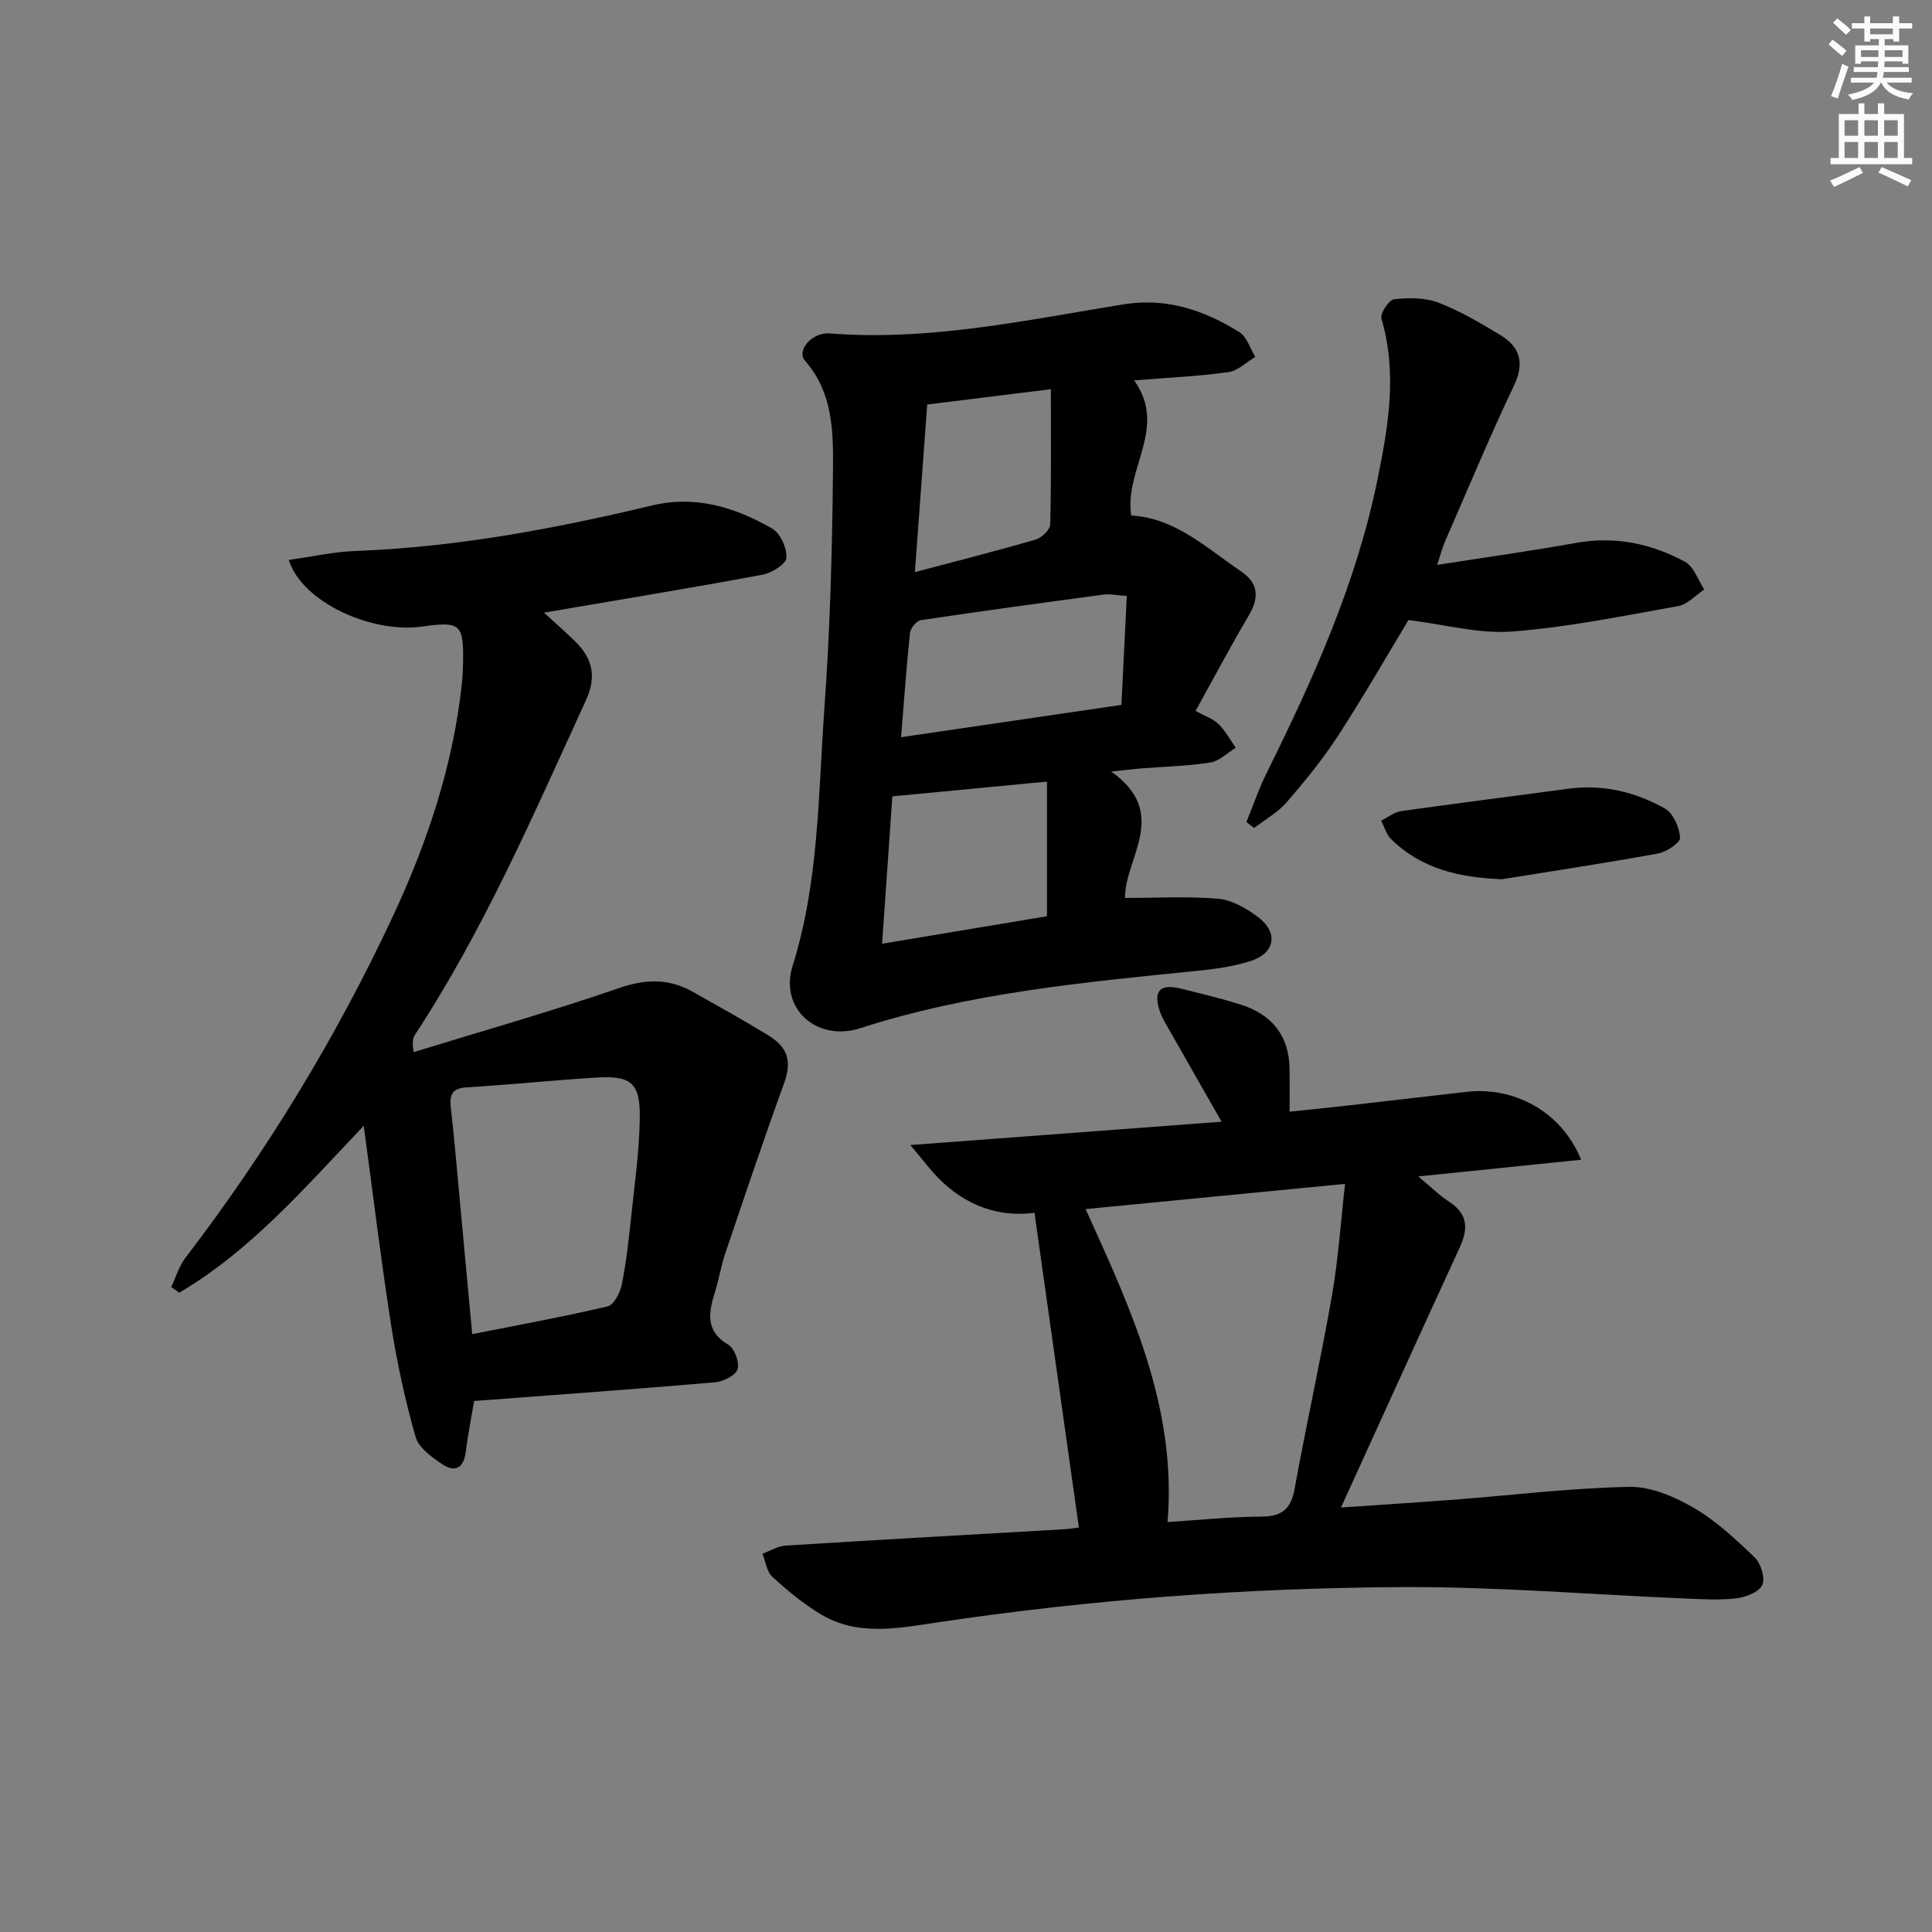 <svg enable-background="new 0 0 400 400" viewBox="0 0 400 400" xmlns="http://www.w3.org/2000/svg"><rect x="0" y="0" width="400" height="400" fill="#808080" stroke="none"/><g fill="#000001"><path d="m75.31 233.08c-12.35 13-23.42 25.85-38.2 34.56-.55-.4-1.11-.79-1.66-1.19.97-2.02 1.61-4.29 2.94-6.03 16.83-22.02 31.18-45.53 42.91-70.63 7.14-15.28 12.46-31.15 14.3-48.03.16-1.49.24-2.99.27-4.49.16-8.06-.54-8.68-8.42-7.55-10.49 1.5-24.94-5.04-27.66-13.79 4.72-.66 9.27-1.68 13.85-1.86 20.84-.78 41.2-4.6 61.4-9.43 9.02-2.15 17.18.41 24.81 4.78 1.7.97 3.1 4.06 2.97 6.06-.08 1.31-3.04 3.15-4.94 3.51-14.79 2.74-29.63 5.18-45.25 7.85 2.3 2.11 4.34 3.9 6.29 5.79 3.69 3.58 4.73 7.29 2.35 12.46-10.82 23.56-21.07 47.38-35.36 69.15-.42.64-.6 1.45-.27 3.59 14.19-4.37 28.49-8.42 42.52-13.26 5.52-1.9 10.3-2.02 15.24.76 5.22 2.94 10.46 5.84 15.57 8.96 4.41 2.7 4.94 5.66 3.31 10.15-4.23 11.64-8.17 23.39-12.14 35.12-.85 2.51-1.26 5.16-2.04 7.7-1.32 4.28-2.28 8.2 2.7 11.16 1.29.77 2.35 3.66 1.9 5.07-.41 1.29-2.94 2.55-4.63 2.7-16.39 1.41-32.81 2.58-49.91 3.87-.54 3.23-1.27 6.91-1.74 10.61-.41 3.28-2.24 4.2-4.74 2.55-2.22-1.47-4.98-3.43-5.63-5.7-2.17-7.61-3.86-15.41-5.09-23.24-2.12-13.7-3.79-27.46-5.65-41.2zm22.46 43.14c9.61-1.91 18.87-3.59 28.03-5.75 1.28-.3 2.58-2.78 2.92-4.45.92-4.54 1.43-9.16 1.92-13.78.73-6.92 1.73-13.86 1.82-20.8.1-7.28-1.81-8.78-9.02-8.34-8.94.55-17.86 1.49-26.8 2.02-3.42.2-3.58 1.92-3.26 4.61.7 6.09 1.2 12.21 1.77 18.31.86 9.22 1.71 18.42 2.62 28.18z"/><path d="m252.92 232.24c-3.92-6.87-7.29-12.75-10.63-18.65-.81-1.44-1.73-2.87-2.23-4.43-1.29-4.05.18-5.53 4.4-4.48 4.19 1.04 8.4 2.03 12.5 3.34 6.36 2.03 9.92 6.38 10.03 13.23.04 2.65.01 5.31.01 8.91 3.9-.41 7.43-.75 10.95-1.15 8.58-.97 17.15-1.98 25.73-2.96 9.54-1.09 19.5 3.83 23.68 14.06-11.09 1.14-21.8 2.23-33.72 3.46 2.54 2.11 4.34 3.91 6.42 5.26 3.89 2.53 3.93 5.6 2.16 9.45-8.12 17.63-16.14 35.31-24.58 53.83 8.1-.56 15.76-1.03 23.41-1.62 12.09-.93 24.16-2.41 36.26-2.65 4.44-.09 9.33 2 13.31 4.31 4.66 2.7 8.75 6.53 12.67 10.3 1.29 1.24 2.22 4.28 1.57 5.7-.67 1.47-3.39 2.52-5.34 2.76-3.44.42-6.98.19-10.48.05-19.59-.82-39.19-2.47-58.78-2.37-32.24.17-64.38 2.56-96.32 7.33-8 1.2-16.28 2.85-23.85-1.61-3.67-2.17-7.03-4.97-10.19-7.85-1.17-1.06-1.39-3.16-2.04-4.78 1.6-.58 3.17-1.58 4.8-1.68 19.25-1.21 38.5-2.28 57.76-3.39.98-.06 1.96-.23 2.95-.35-3.04-21.57-6.06-42.99-9.19-65.17-7.34 1-14.17-1.45-19.75-7.03-1.8-1.8-3.32-3.87-5.95-6.99 22.13-1.67 42.7-3.21 64.44-4.83zm25.56 12.87c-18.49 1.8-35.78 3.48-53.71 5.22 9.39 20.74 18.91 41.06 16.96 64.79 6.51-.41 12.94-1.09 19.39-1.12 4.25-.02 6.15-1.53 6.91-5.73 2.43-13.38 5.39-26.66 7.74-40.05 1.3-7.43 1.79-15 2.71-23.11z"/><path d="m232.94 185.91c6.65 0 13.02-.37 19.32.17 2.78.24 5.68 1.94 8.03 3.65 4.45 3.25 3.8 7.59-1.4 9.25-3.59 1.15-7.44 1.66-11.22 2.04-23.47 2.37-46.95 4.56-69.58 11.86-8.91 2.87-16.78-4-13.98-12.93 5.46-17.43 5.29-35.44 6.57-53.28 1.18-16.41 1.63-32.9 1.78-49.35.07-7.86.03-16-5.78-22.62-1.85-2.11 1.43-5.96 5.09-5.67 20.61 1.62 40.62-2.74 60.72-6 9.04-1.47 16.77 1.17 24.1 5.73 1.56.97 2.23 3.38 3.3 5.13-1.85 1.1-3.61 2.89-5.57 3.16-6.21.86-12.51 1.14-19.51 1.71 7.05 9.81-2.09 18.33-.6 27.98 9.02.46 15.57 6.7 22.8 11.6 3.52 2.39 3.73 5.39 1.55 9.07-3.8 6.41-7.28 13.01-11.03 19.77 1.95 1.08 3.62 1.62 4.74 2.72 1.43 1.4 2.41 3.25 3.59 4.91-1.75 1.06-3.4 2.76-5.28 3.06-4.75.75-9.59.85-14.39 1.23-1.59.13-3.18.33-6.14.64 12.34 8.67 2.69 18.11 2.89 26.17zm.35-62.53c-2.18-.14-3.5-.44-4.76-.28-12.64 1.69-25.27 3.41-37.88 5.3-.89.13-2.14 1.65-2.24 2.63-.73 6.85-1.21 13.73-1.85 21.6 15.48-2.27 30.29-4.44 45.62-6.69.38-7.8.73-14.88 1.11-22.56zm-16.53 38.44c-10.59 1.01-20.94 2-32.01 3.06-.68 9.77-1.37 19.75-2.12 30.51 12.18-2.03 23.08-3.85 34.13-5.69 0-9.58 0-18.67 0-27.88zm.81-81.24c-9.12 1.13-17.58 2.18-25.6 3.17-.86 11.76-1.68 22.86-2.55 34.7 8.8-2.33 16.95-4.4 25.03-6.75 1.24-.36 2.96-2.03 2.99-3.13.23-9.1.13-18.2.13-27.99z"/><path d="m258.05 170.19c1.41-3.45 2.62-7 4.28-10.33 9.61-19.38 18.46-39.09 22.83-60.41 2.26-11.02 4.19-22.19.85-33.49-.31-1.06 1.55-3.88 2.62-4 3.01-.34 6.38-.36 9.16.69 4.45 1.7 8.64 4.19 12.75 6.66 4.11 2.48 5.2 5.72 2.91 10.52-5.06 10.64-9.58 21.54-14.3 32.34-.45 1.02-.72 2.12-1.61 4.79 10.25-1.61 19.51-2.89 28.71-4.55 8.08-1.46 15.6.11 22.61 3.9 1.83.99 2.69 3.78 3.99 5.74-1.79 1.18-3.45 3.09-5.39 3.43-11.43 2.04-22.87 4.39-34.41 5.27-6.86.52-13.91-1.45-21.44-2.38-4.36 7.22-9.21 15.68-14.51 23.86-3.16 4.86-6.85 9.41-10.65 13.81-1.85 2.15-4.5 3.61-6.79 5.38-.55-.4-1.08-.81-1.61-1.23z"/><path d="m310.95 182.04c-8.71-.36-16.66-2.08-23-8.38-.96-.95-1.34-2.49-1.99-3.76 1.38-.68 2.71-1.76 4.16-1.97 11.48-1.63 22.99-3.06 34.48-4.62 7.2-.98 13.95.62 20.11 4.1 1.72.97 2.98 3.88 3.14 6 .07 1.02-2.78 2.97-4.53 3.29-10.76 1.97-21.57 3.59-32.37 5.34z"/></g><path d="m378.6 9.2.8-1c.9.7 1.9 1.4 2.9 2.3l-.9 1.1c-1.1-.9-2-1.7-2.8-2.4zm.5 10.7c.9-2.1 1.6-4.3 2.3-6.7.4.2.8.4 1.3.6-.7 2.1-1.5 4.3-2.2 6.6zm.4-15.2.9-.9c1 .8 2 1.6 2.8 2.4l-1 1c-1-.9-1.9-1.8-2.7-2.5zm12.5-1.3h1.2v1.4h2.7v1.1h-2.7v2.7h-1.2v-.5h-1.8v1.3h4.9v3.8h-1.2v-.5h-3.7c0 .4-.1.9-.1 1.2h5.1v1h-5.2c0 .5-.1.9-.2 1.2h6v1h-5.2c1.1 1.3 2.9 2 5.5 2.2-.4.4-.7.8-.9 1.3-2.9-.5-4.8-1.6-5.7-3.5h-.1c-.8 1.7-2.7 2.9-5.9 3.6-.2-.4-.6-.8-.9-1.1 2.8-.6 4.6-1.4 5.4-2.5h-4.8v-1h5.3c.1-.3.2-.7.2-1.2h-4.9v-1h5c0-.4 0-.8.1-1.2h-3.6v.5h-1.2v-3.8h4.9v-1.3h-1.8v.5h-1.2v-2.7h-2.6v-1.1h2.6v-1.4h1.2v1.4h4.7v-1.4zm-6.7 8.4h3.6c0-.4 0-.9 0-1.4h-3.6zm1.9-4.7h4.7v-1.2h-4.7zm6.7 3.3h-3.7v1.4h3.7z" fill="#fcfbfa"/><path d="m384.7 21.4h1.3v2.2h2.8v-2.2h1.3v2.2h4.1v9.1h1.7v1.3h-16.9v-1.3h1.7v-9.1h4.1v-2.2zm.3 13.2.7 1.2c-1.8.9-3.8 1.9-6 2.9-.2-.4-.5-.8-.8-1.3 2.4-1 4.4-2 6.1-2.8zm-3.1-6.5h2.8v-3.2h-2.8zm0 4.6h2.8v-3.3h-2.8zm4.1-4.6h2.8v-3.2h-2.8zm0 4.6h2.8v-3.3h-2.8zm3.6 1.9c2.1.9 4.1 1.8 6.1 2.7l-.7 1.3c-2.2-1.1-4.2-2-6.1-2.9zm3.3-9.7h-2.8v3.2h2.8zm-2.8 7.8h2.8v-3.3h-2.8z" fill="#fcfbfa"/></svg>
